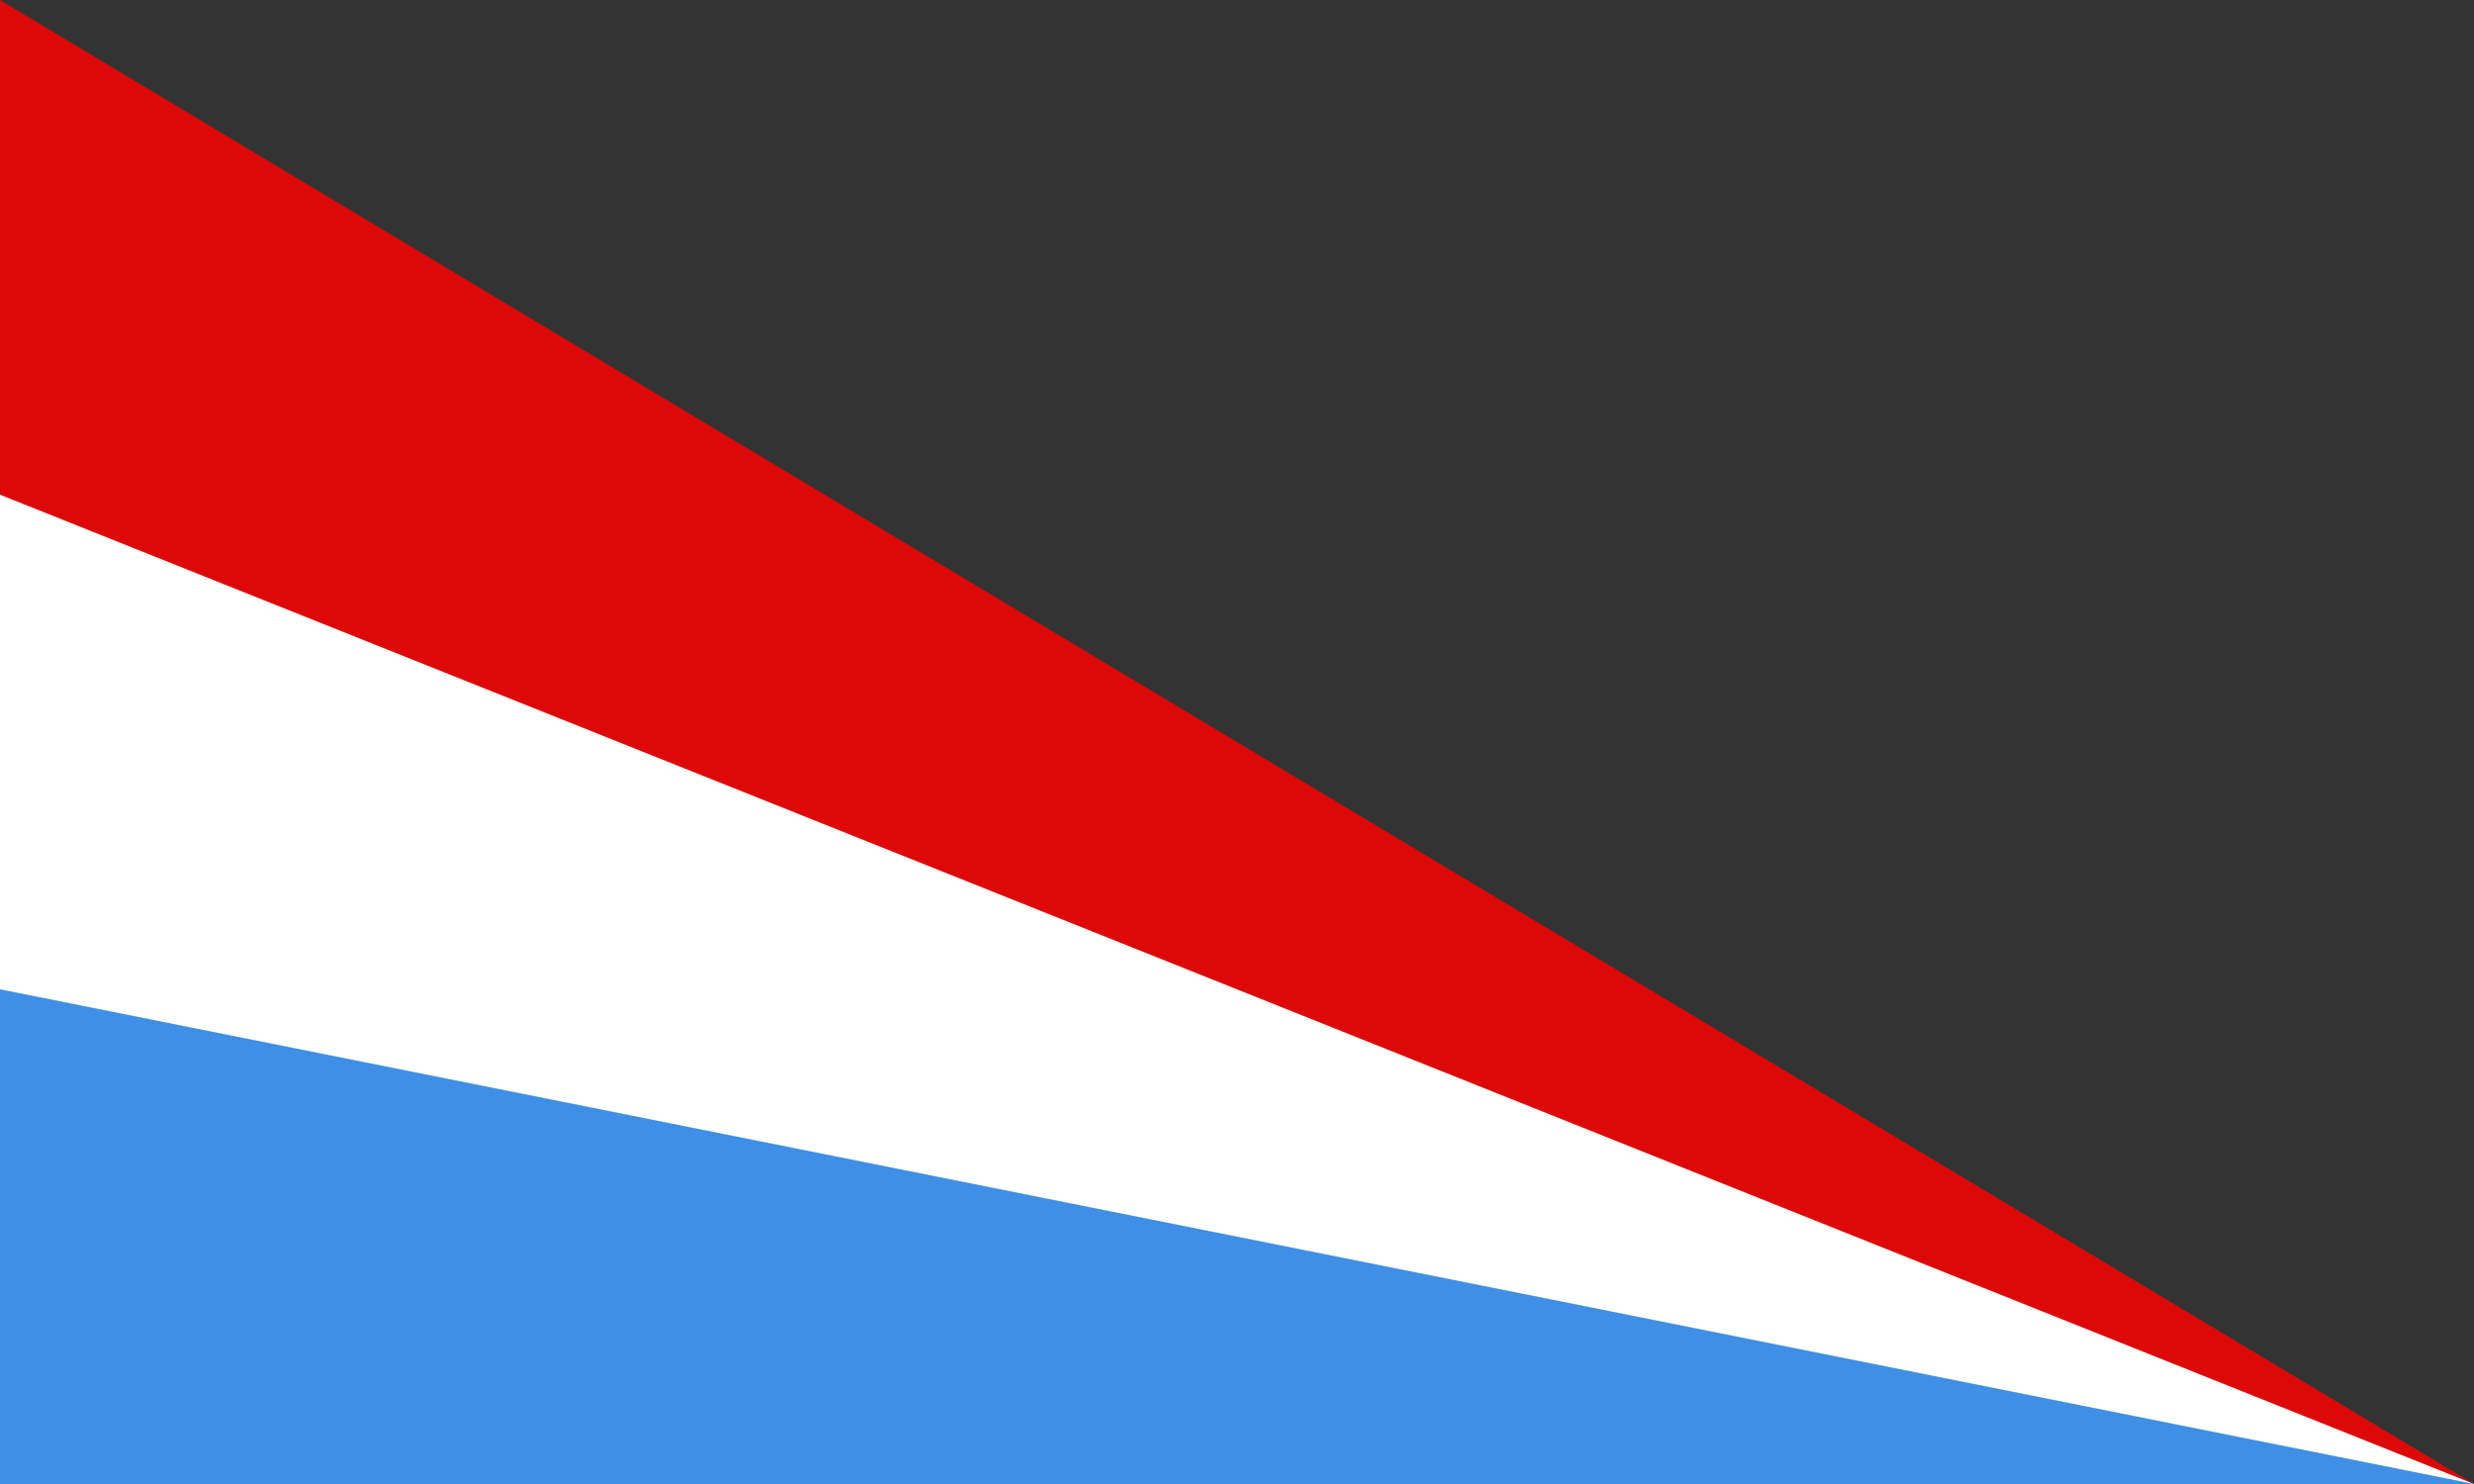 <svg height="480" viewBox="0 0 5 3" width="800" xmlns="http://www.w3.org/2000/svg"><rect x="0" y="0" width="5" height="3" fill="#333333" stroke="none"/><path d="m0 0v3h5z" fill="#dd0909"/><path d="m0 1v2h5z" fill="#fff"/><path d="m0 2v1h5z" fill="#3e8fe5"/></svg>
